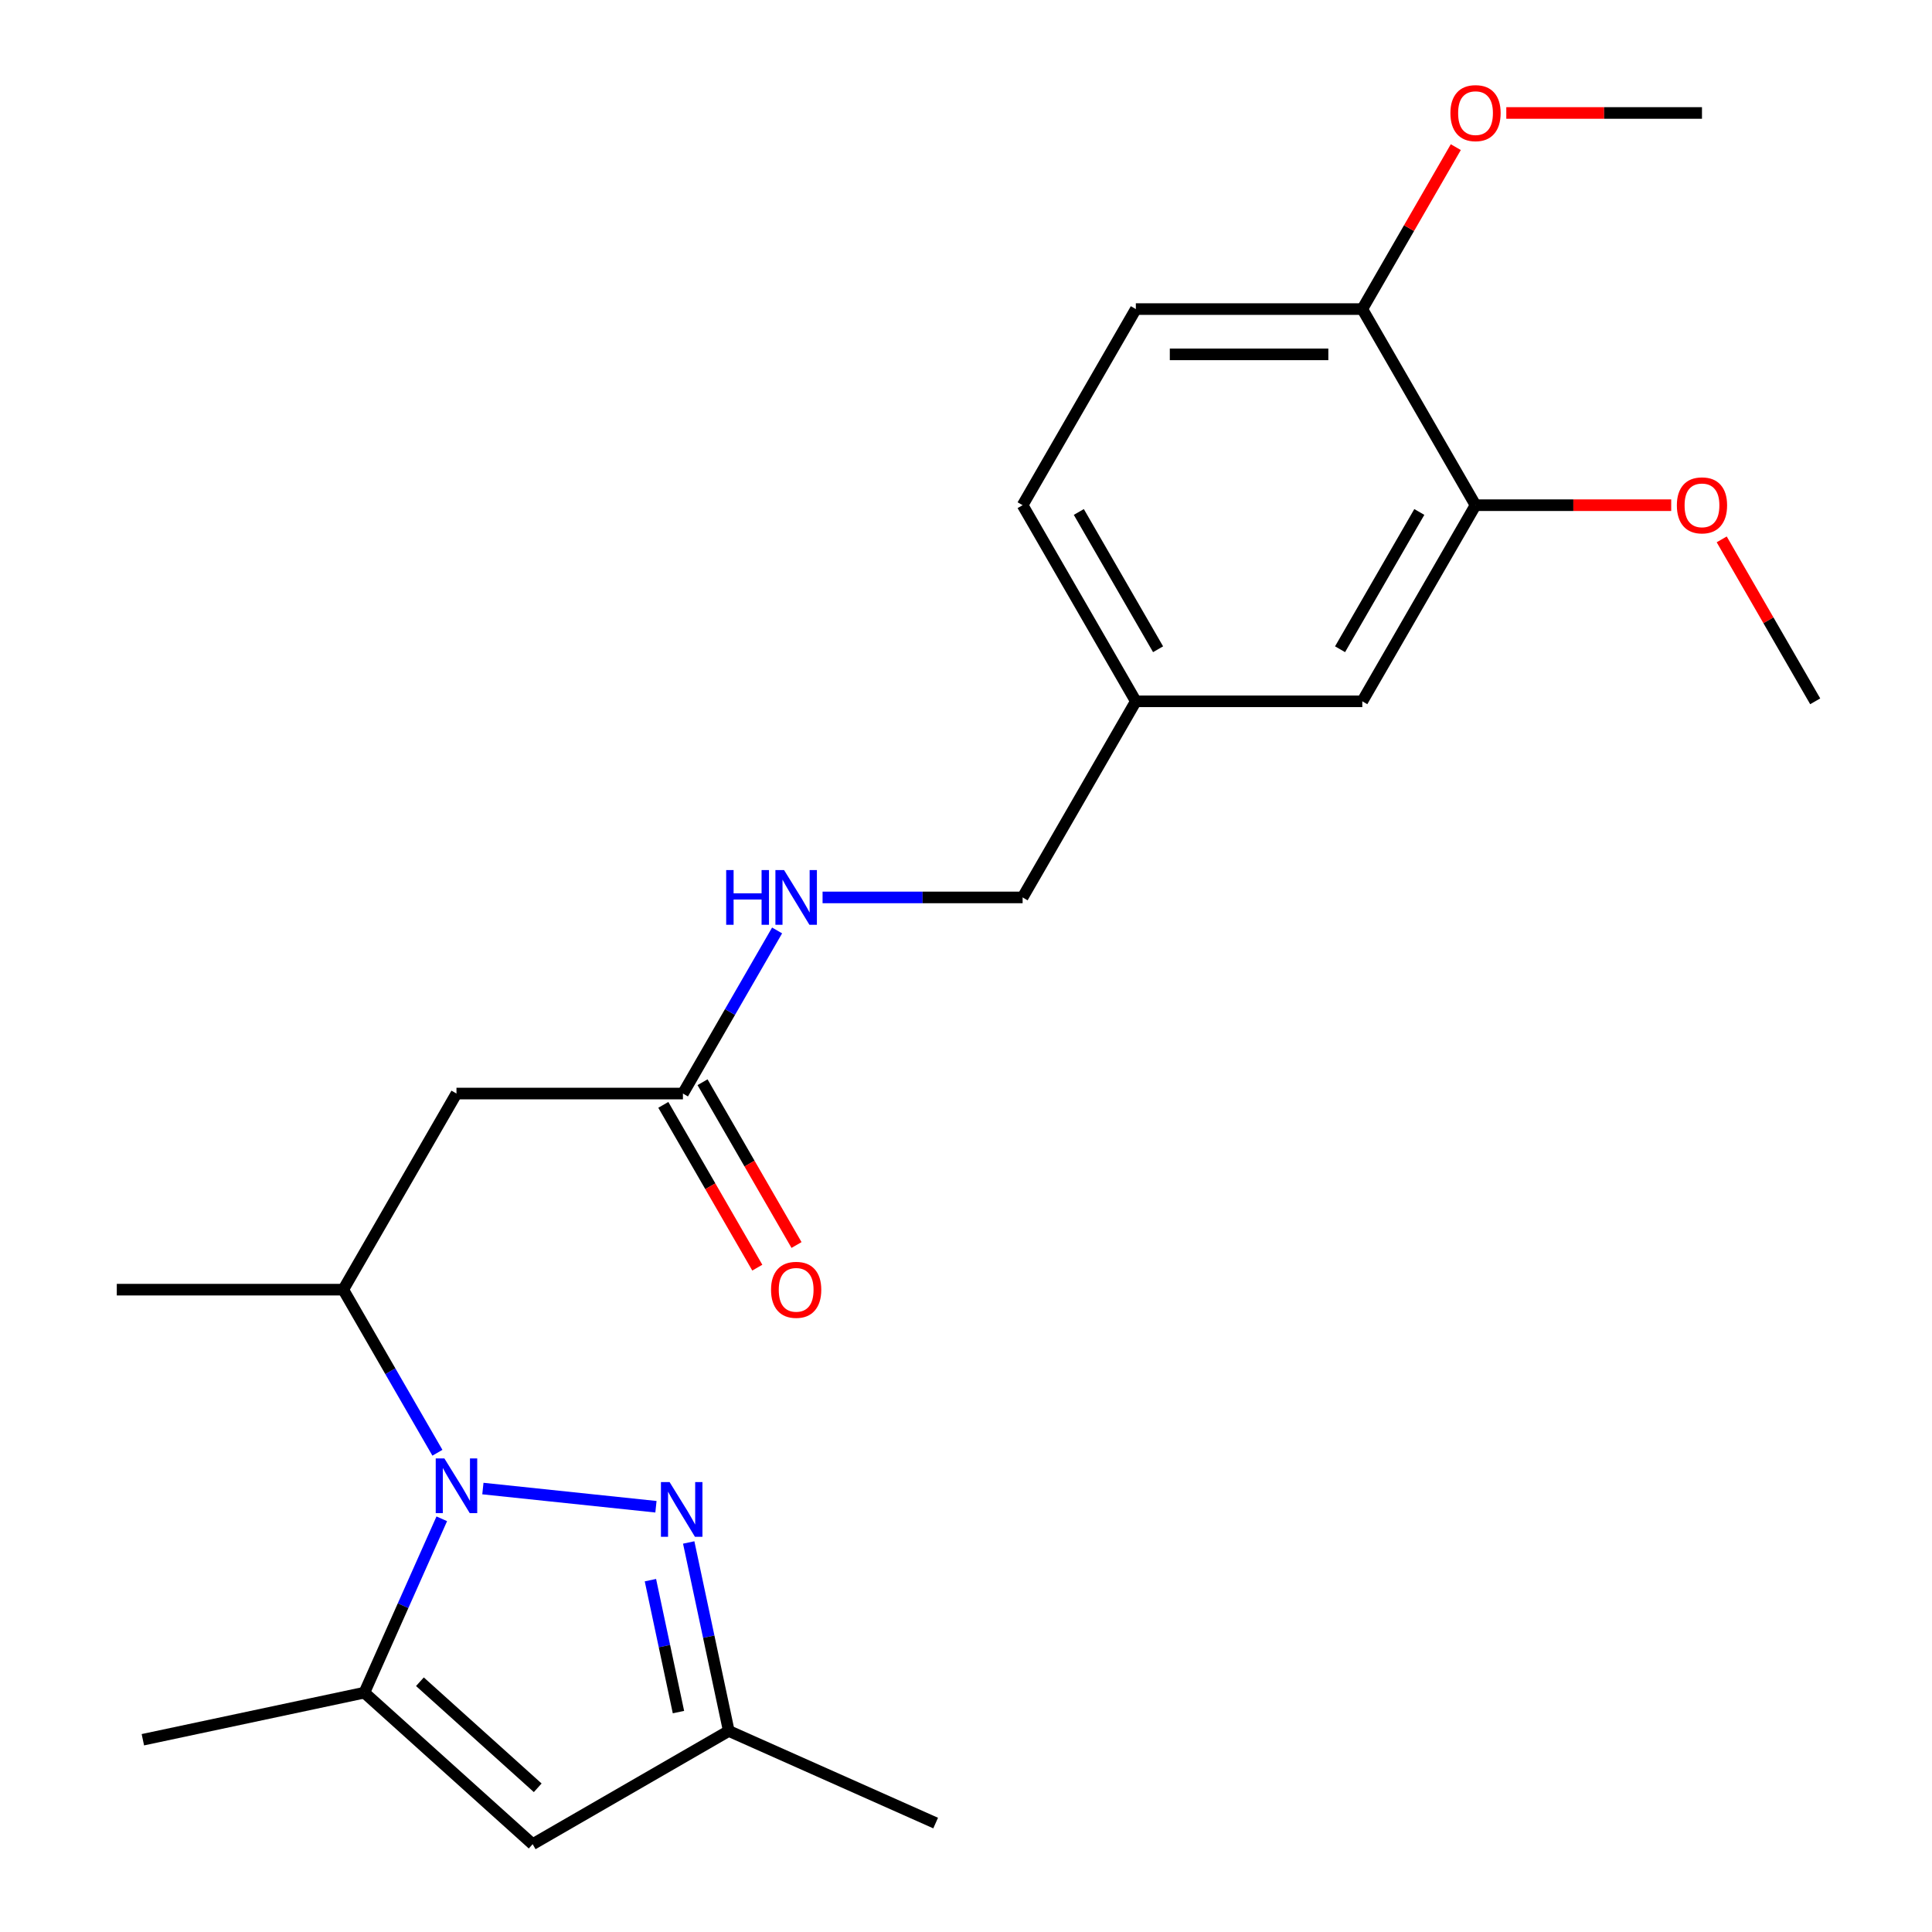 <?xml version='1.0' encoding='iso-8859-1'?>
<svg version='1.1' baseProfile='full'
              xmlns='http://www.w3.org/2000/svg'
                      xmlns:rdkit='http://www.rdkit.org/xml'
                      xmlns:xlink='http://www.w3.org/1999/xlink'
                  xml:space='preserve'
width='1000px' height='1000px' viewBox='0 0 1000 1000'>
<!-- END OF HEADER -->
<rect style='opacity:1.0;fill:#FFFFFF;stroke:none' width='1000' height='1000' x='0' y='0'> </rect>
<path class='bond-0' d='M 249.941,770.472 L 339.515,779.887' style='fill:none;fill-rule:evenodd;stroke:#0000FF;stroke-width:6px;stroke-linecap:butt;stroke-linejoin:miter;stroke-opacity:1' />
<path class='bond-1' d='M 228.662,786.126 L 208.629,831.12' style='fill:none;fill-rule:evenodd;stroke:#0000FF;stroke-width:6px;stroke-linecap:butt;stroke-linejoin:miter;stroke-opacity:1' />
<path class='bond-1' d='M 208.629,831.12 L 188.596,876.115' style='fill:none;fill-rule:evenodd;stroke:#000000;stroke-width:6px;stroke-linecap:butt;stroke-linejoin:miter;stroke-opacity:1' />
<path class='bond-3' d='M 226.404,751.945 L 202.034,709.736' style='fill:none;fill-rule:evenodd;stroke:#0000FF;stroke-width:6px;stroke-linecap:butt;stroke-linejoin:miter;stroke-opacity:1' />
<path class='bond-3' d='M 202.034,709.736 L 177.665,667.526' style='fill:none;fill-rule:evenodd;stroke:#000000;stroke-width:6px;stroke-linecap:butt;stroke-linejoin:miter;stroke-opacity:1' />
<path class='bond-5' d='M 356.474,798.378 L 366.843,847.158' style='fill:none;fill-rule:evenodd;stroke:#0000FF;stroke-width:6px;stroke-linecap:butt;stroke-linejoin:miter;stroke-opacity:1' />
<path class='bond-5' d='M 366.843,847.158 L 377.212,895.939' style='fill:none;fill-rule:evenodd;stroke:#000000;stroke-width:6px;stroke-linecap:butt;stroke-linejoin:miter;stroke-opacity:1' />
<path class='bond-5' d='M 336.655,817.886 L 343.913,852.032' style='fill:none;fill-rule:evenodd;stroke:#0000FF;stroke-width:6px;stroke-linecap:butt;stroke-linejoin:miter;stroke-opacity:1' />
<path class='bond-5' d='M 343.913,852.032 L 351.171,886.179' style='fill:none;fill-rule:evenodd;stroke:#000000;stroke-width:6px;stroke-linecap:butt;stroke-linejoin:miter;stroke-opacity:1' />
<path class='bond-2' d='M 188.596,876.115 L 275.702,954.545' style='fill:none;fill-rule:evenodd;stroke:#000000;stroke-width:6px;stroke-linecap:butt;stroke-linejoin:miter;stroke-opacity:1' />
<path class='bond-2' d='M 217.348,870.458 L 278.323,925.36' style='fill:none;fill-rule:evenodd;stroke:#000000;stroke-width:6px;stroke-linecap:butt;stroke-linejoin:miter;stroke-opacity:1' />
<path class='bond-17' d='M 188.596,876.115 L 73.945,900.485' style='fill:none;fill-rule:evenodd;stroke:#000000;stroke-width:6px;stroke-linecap:butt;stroke-linejoin:miter;stroke-opacity:1' />
<path class='bond-23' d='M 275.702,954.545 L 377.212,895.939' style='fill:none;fill-rule:evenodd;stroke:#000000;stroke-width:6px;stroke-linecap:butt;stroke-linejoin:miter;stroke-opacity:1' />
<path class='bond-4' d='M 177.665,667.526 L 236.271,566.017' style='fill:none;fill-rule:evenodd;stroke:#000000;stroke-width:6px;stroke-linecap:butt;stroke-linejoin:miter;stroke-opacity:1' />
<path class='bond-19' d='M 177.665,667.526 L 60.452,667.526' style='fill:none;fill-rule:evenodd;stroke:#000000;stroke-width:6px;stroke-linecap:butt;stroke-linejoin:miter;stroke-opacity:1' />
<path class='bond-6' d='M 236.271,566.017 L 353.484,566.017' style='fill:none;fill-rule:evenodd;stroke:#000000;stroke-width:6px;stroke-linecap:butt;stroke-linejoin:miter;stroke-opacity:1' />
<path class='bond-20' d='M 377.212,895.939 L 484.291,943.614' style='fill:none;fill-rule:evenodd;stroke:#000000;stroke-width:6px;stroke-linecap:butt;stroke-linejoin:miter;stroke-opacity:1' />
<path class='bond-8' d='M 353.484,566.017 L 377.854,523.807' style='fill:none;fill-rule:evenodd;stroke:#000000;stroke-width:6px;stroke-linecap:butt;stroke-linejoin:miter;stroke-opacity:1' />
<path class='bond-8' d='M 377.854,523.807 L 402.223,481.598' style='fill:none;fill-rule:evenodd;stroke:#0000FF;stroke-width:6px;stroke-linecap:butt;stroke-linejoin:miter;stroke-opacity:1' />
<path class='bond-11' d='M 343.333,571.877 L 367.656,614.007' style='fill:none;fill-rule:evenodd;stroke:#000000;stroke-width:6px;stroke-linecap:butt;stroke-linejoin:miter;stroke-opacity:1' />
<path class='bond-11' d='M 367.656,614.007 L 391.98,656.136' style='fill:none;fill-rule:evenodd;stroke:#FF0000;stroke-width:6px;stroke-linecap:butt;stroke-linejoin:miter;stroke-opacity:1' />
<path class='bond-11' d='M 363.635,560.156 L 387.958,602.286' style='fill:none;fill-rule:evenodd;stroke:#000000;stroke-width:6px;stroke-linecap:butt;stroke-linejoin:miter;stroke-opacity:1' />
<path class='bond-11' d='M 387.958,602.286 L 412.282,644.415' style='fill:none;fill-rule:evenodd;stroke:#FF0000;stroke-width:6px;stroke-linecap:butt;stroke-linejoin:miter;stroke-opacity:1' />
<path class='bond-7' d='M 763.729,261.489 L 705.123,362.998' style='fill:none;fill-rule:evenodd;stroke:#000000;stroke-width:6px;stroke-linecap:butt;stroke-linejoin:miter;stroke-opacity:1' />
<path class='bond-7' d='M 734.636,264.994 L 693.612,336.05' style='fill:none;fill-rule:evenodd;stroke:#000000;stroke-width:6px;stroke-linecap:butt;stroke-linejoin:miter;stroke-opacity:1' />
<path class='bond-16' d='M 763.729,261.489 L 814.37,261.489' style='fill:none;fill-rule:evenodd;stroke:#000000;stroke-width:6px;stroke-linecap:butt;stroke-linejoin:miter;stroke-opacity:1' />
<path class='bond-16' d='M 814.37,261.489 L 865.012,261.489' style='fill:none;fill-rule:evenodd;stroke:#FF0000;stroke-width:6px;stroke-linecap:butt;stroke-linejoin:miter;stroke-opacity:1' />
<path class='bond-24' d='M 763.729,261.489 L 705.123,159.979' style='fill:none;fill-rule:evenodd;stroke:#000000;stroke-width:6px;stroke-linecap:butt;stroke-linejoin:miter;stroke-opacity:1' />
<path class='bond-14' d='M 425.761,464.507 L 477.532,464.507' style='fill:none;fill-rule:evenodd;stroke:#0000FF;stroke-width:6px;stroke-linecap:butt;stroke-linejoin:miter;stroke-opacity:1' />
<path class='bond-14' d='M 477.532,464.507 L 529.303,464.507' style='fill:none;fill-rule:evenodd;stroke:#000000;stroke-width:6px;stroke-linecap:butt;stroke-linejoin:miter;stroke-opacity:1' />
<path class='bond-9' d='M 705.123,159.979 L 587.91,159.979' style='fill:none;fill-rule:evenodd;stroke:#000000;stroke-width:6px;stroke-linecap:butt;stroke-linejoin:miter;stroke-opacity:1' />
<path class='bond-9' d='M 687.541,183.422 L 605.492,183.422' style='fill:none;fill-rule:evenodd;stroke:#000000;stroke-width:6px;stroke-linecap:butt;stroke-linejoin:miter;stroke-opacity:1' />
<path class='bond-18' d='M 705.123,159.979 L 729.319,118.07' style='fill:none;fill-rule:evenodd;stroke:#000000;stroke-width:6px;stroke-linecap:butt;stroke-linejoin:miter;stroke-opacity:1' />
<path class='bond-18' d='M 729.319,118.07 L 753.515,76.16' style='fill:none;fill-rule:evenodd;stroke:#FF0000;stroke-width:6px;stroke-linecap:butt;stroke-linejoin:miter;stroke-opacity:1' />
<path class='bond-10' d='M 705.123,362.998 L 587.91,362.998' style='fill:none;fill-rule:evenodd;stroke:#000000;stroke-width:6px;stroke-linecap:butt;stroke-linejoin:miter;stroke-opacity:1' />
<path class='bond-12' d='M 587.91,159.979 L 529.303,261.489' style='fill:none;fill-rule:evenodd;stroke:#000000;stroke-width:6px;stroke-linecap:butt;stroke-linejoin:miter;stroke-opacity:1' />
<path class='bond-13' d='M 587.91,362.998 L 529.303,464.507' style='fill:none;fill-rule:evenodd;stroke:#000000;stroke-width:6px;stroke-linecap:butt;stroke-linejoin:miter;stroke-opacity:1' />
<path class='bond-15' d='M 587.91,362.998 L 529.303,261.489' style='fill:none;fill-rule:evenodd;stroke:#000000;stroke-width:6px;stroke-linecap:butt;stroke-linejoin:miter;stroke-opacity:1' />
<path class='bond-15' d='M 599.421,336.05 L 558.396,264.994' style='fill:none;fill-rule:evenodd;stroke:#000000;stroke-width:6px;stroke-linecap:butt;stroke-linejoin:miter;stroke-opacity:1' />
<path class='bond-21' d='M 891.155,279.179 L 915.352,321.089' style='fill:none;fill-rule:evenodd;stroke:#FF0000;stroke-width:6px;stroke-linecap:butt;stroke-linejoin:miter;stroke-opacity:1' />
<path class='bond-21' d='M 915.352,321.089 L 939.548,362.998' style='fill:none;fill-rule:evenodd;stroke:#000000;stroke-width:6px;stroke-linecap:butt;stroke-linejoin:miter;stroke-opacity:1' />
<path class='bond-22' d='M 779.659,58.47 L 830.301,58.47' style='fill:none;fill-rule:evenodd;stroke:#FF0000;stroke-width:6px;stroke-linecap:butt;stroke-linejoin:miter;stroke-opacity:1' />
<path class='bond-22' d='M 830.301,58.47 L 880.942,58.47' style='fill:none;fill-rule:evenodd;stroke:#000000;stroke-width:6px;stroke-linecap:butt;stroke-linejoin:miter;stroke-opacity:1' />
<path  class='atom-0' d='M 230.011 754.875
L 239.291 769.875
Q 240.211 771.355, 241.691 774.035
Q 243.171 776.715, 243.251 776.875
L 243.251 754.875
L 247.011 754.875
L 247.011 783.195
L 243.131 783.195
L 233.171 766.795
Q 232.011 764.875, 230.771 762.675
Q 229.571 760.475, 229.211 759.795
L 229.211 783.195
L 225.531 783.195
L 225.531 754.875
L 230.011 754.875
' fill='#0000FF'/>
<path  class='atom-1' d='M 346.582 767.128
L 355.862 782.128
Q 356.782 783.608, 358.262 786.288
Q 359.742 788.968, 359.822 789.128
L 359.822 767.128
L 363.582 767.128
L 363.582 795.448
L 359.702 795.448
L 349.742 779.048
Q 348.582 777.128, 347.342 774.928
Q 346.142 772.728, 345.782 772.048
L 345.782 795.448
L 342.102 795.448
L 342.102 767.128
L 346.582 767.128
' fill='#0000FF'/>
<path  class='atom-9' d='M 375.87 450.347
L 379.71 450.347
L 379.71 462.387
L 394.19 462.387
L 394.19 450.347
L 398.03 450.347
L 398.03 478.667
L 394.19 478.667
L 394.19 465.587
L 379.71 465.587
L 379.71 478.667
L 375.87 478.667
L 375.87 450.347
' fill='#0000FF'/>
<path  class='atom-9' d='M 405.83 450.347
L 415.11 465.347
Q 416.03 466.827, 417.51 469.507
Q 418.99 472.187, 419.07 472.347
L 419.07 450.347
L 422.83 450.347
L 422.83 478.667
L 418.95 478.667
L 408.99 462.267
Q 407.83 460.347, 406.59 458.147
Q 405.39 455.947, 405.03 455.267
L 405.03 478.667
L 401.35 478.667
L 401.35 450.347
L 405.83 450.347
' fill='#0000FF'/>
<path  class='atom-12' d='M 399.09 667.606
Q 399.09 660.806, 402.45 657.006
Q 405.81 653.206, 412.09 653.206
Q 418.37 653.206, 421.73 657.006
Q 425.09 660.806, 425.09 667.606
Q 425.09 674.486, 421.69 678.406
Q 418.29 682.286, 412.09 682.286
Q 405.85 682.286, 402.45 678.406
Q 399.09 674.526, 399.09 667.606
M 412.09 679.086
Q 416.41 679.086, 418.73 676.206
Q 421.09 673.286, 421.09 667.606
Q 421.09 662.046, 418.73 659.246
Q 416.41 656.406, 412.09 656.406
Q 407.77 656.406, 405.41 659.206
Q 403.09 662.006, 403.09 667.606
Q 403.09 673.326, 405.41 676.206
Q 407.77 679.086, 412.09 679.086
' fill='#FF0000'/>
<path  class='atom-17' d='M 867.942 261.569
Q 867.942 254.769, 871.302 250.969
Q 874.662 247.169, 880.942 247.169
Q 887.222 247.169, 890.582 250.969
Q 893.942 254.769, 893.942 261.569
Q 893.942 268.449, 890.542 272.369
Q 887.142 276.249, 880.942 276.249
Q 874.702 276.249, 871.302 272.369
Q 867.942 268.489, 867.942 261.569
M 880.942 273.049
Q 885.262 273.049, 887.582 270.169
Q 889.942 267.249, 889.942 261.569
Q 889.942 256.009, 887.582 253.209
Q 885.262 250.369, 880.942 250.369
Q 876.622 250.369, 874.262 253.169
Q 871.942 255.969, 871.942 261.569
Q 871.942 267.289, 874.262 270.169
Q 876.622 273.049, 880.942 273.049
' fill='#FF0000'/>
<path  class='atom-19' d='M 750.729 58.55
Q 750.729 51.75, 754.089 47.95
Q 757.449 44.15, 763.729 44.15
Q 770.009 44.15, 773.369 47.95
Q 776.729 51.75, 776.729 58.55
Q 776.729 65.43, 773.329 69.35
Q 769.929 73.23, 763.729 73.23
Q 757.489 73.23, 754.089 69.35
Q 750.729 65.47, 750.729 58.55
M 763.729 70.03
Q 768.049 70.03, 770.369 67.15
Q 772.729 64.23, 772.729 58.55
Q 772.729 52.99, 770.369 50.19
Q 768.049 47.35, 763.729 47.35
Q 759.409 47.35, 757.049 50.15
Q 754.729 52.95, 754.729 58.55
Q 754.729 64.27, 757.049 67.15
Q 759.409 70.03, 763.729 70.03
' fill='#FF0000'/>
</svg>
